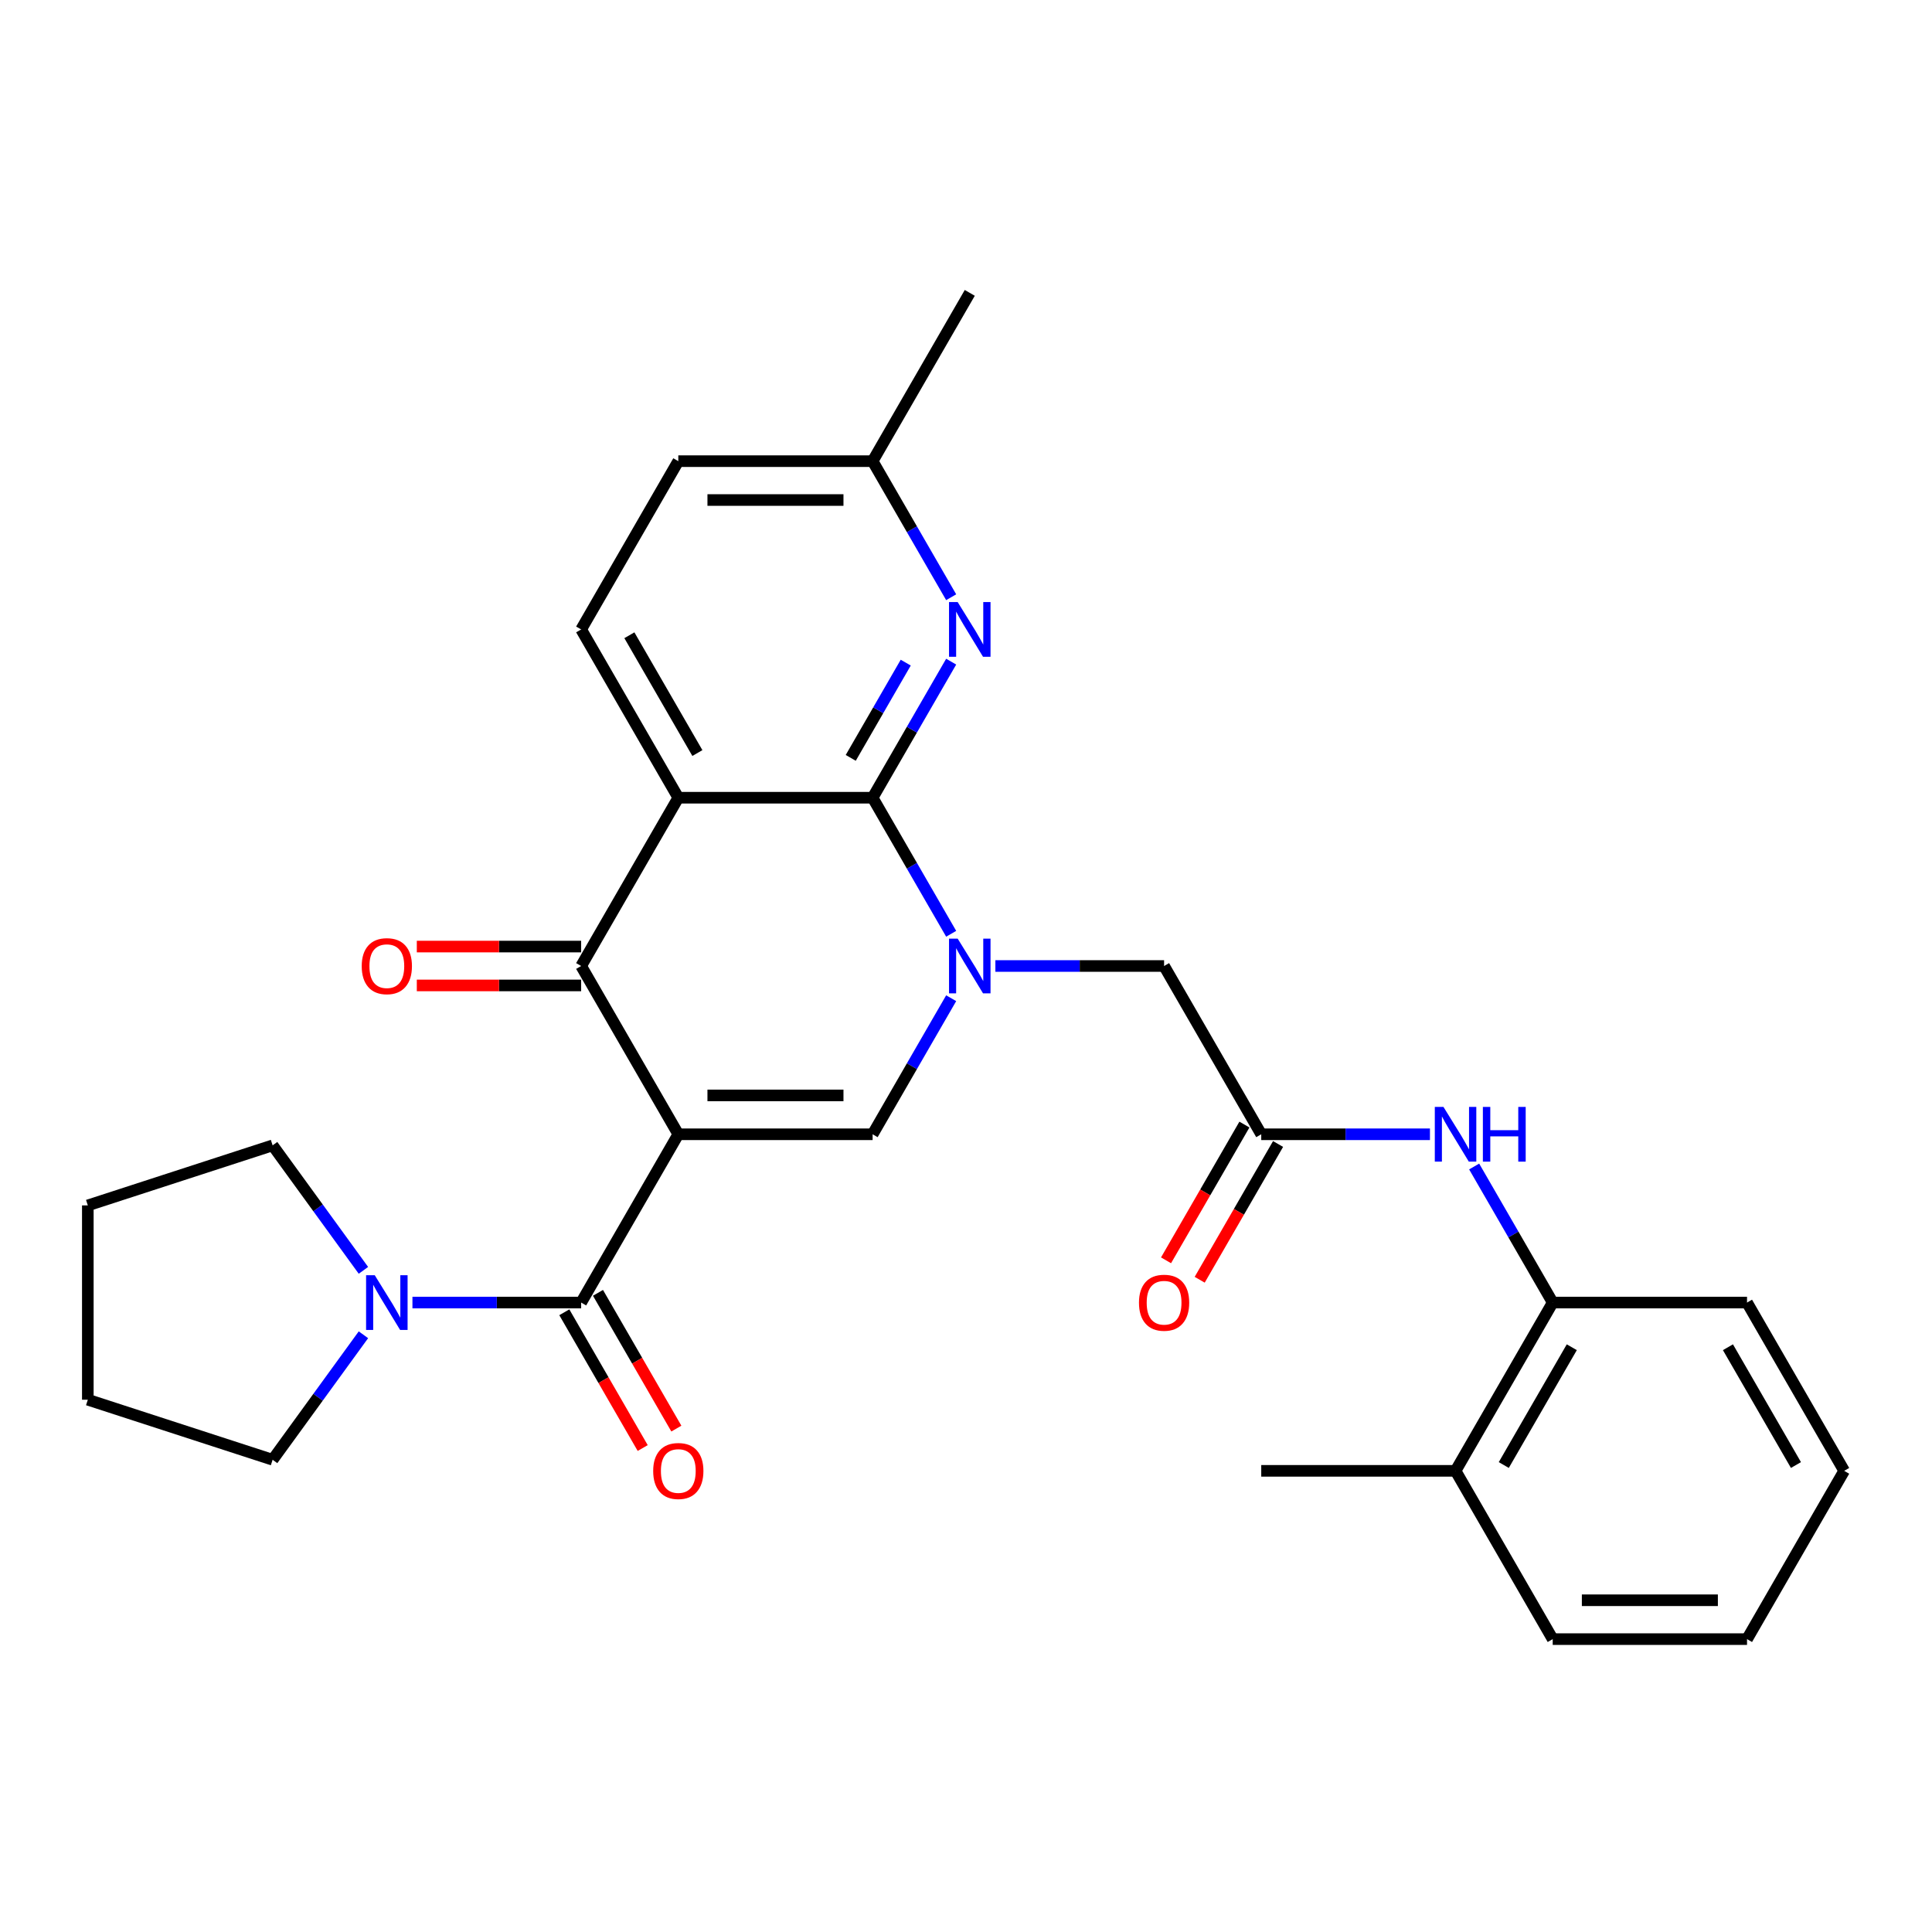 <?xml version='1.0' encoding='iso-8859-1'?>
<svg version='1.1' baseProfile='full'
              xmlns='http://www.w3.org/2000/svg'
                      xmlns:rdkit='http://www.rdkit.org/xml'
                      xmlns:xlink='http://www.w3.org/1999/xlink'
                  xml:space='preserve'
width='1000px' height='1000px' viewBox='0 0 1000 1000'>
<!-- END OF HEADER -->
<rect style='opacity:1.0;fill:#FFFFFF;stroke:none' width='1000' height='1000' x='0' y='0'> </rect>
<path class='bond-3' d='M 351.089,587.101 L 300.801,500' style='fill:none;fill-rule:evenodd;stroke:#000000;stroke-width:6px;stroke-linecap:butt;stroke-linejoin:miter;stroke-opacity:1' />
<path class='bond-4' d='M 351.089,587.101 L 451.665,587.101' style='fill:none;fill-rule:evenodd;stroke:#000000;stroke-width:6px;stroke-linecap:butt;stroke-linejoin:miter;stroke-opacity:1' />
<path class='bond-4' d='M 366.176,566.986 L 436.579,566.986' style='fill:none;fill-rule:evenodd;stroke:#000000;stroke-width:6px;stroke-linecap:butt;stroke-linejoin:miter;stroke-opacity:1' />
<path class='bond-5' d='M 351.089,587.101 L 300.801,674.203' style='fill:none;fill-rule:evenodd;stroke:#000000;stroke-width:6px;stroke-linecap:butt;stroke-linejoin:miter;stroke-opacity:1' />
<path class='bond-0' d='M 492.326,516.674 L 471.996,551.888' style='fill:none;fill-rule:evenodd;stroke:#0000FF;stroke-width:6px;stroke-linecap:butt;stroke-linejoin:miter;stroke-opacity:1' />
<path class='bond-0' d='M 471.996,551.888 L 451.665,587.101' style='fill:none;fill-rule:evenodd;stroke:#000000;stroke-width:6px;stroke-linecap:butt;stroke-linejoin:miter;stroke-opacity:1' />
<path class='bond-1' d='M 492.326,483.326 L 471.996,448.112' style='fill:none;fill-rule:evenodd;stroke:#0000FF;stroke-width:6px;stroke-linecap:butt;stroke-linejoin:miter;stroke-opacity:1' />
<path class='bond-1' d='M 471.996,448.112 L 451.665,412.899' style='fill:none;fill-rule:evenodd;stroke:#000000;stroke-width:6px;stroke-linecap:butt;stroke-linejoin:miter;stroke-opacity:1' />
<path class='bond-10' d='M 515.208,500 L 558.868,500' style='fill:none;fill-rule:evenodd;stroke:#0000FF;stroke-width:6px;stroke-linecap:butt;stroke-linejoin:miter;stroke-opacity:1' />
<path class='bond-10' d='M 558.868,500 L 602.529,500' style='fill:none;fill-rule:evenodd;stroke:#000000;stroke-width:6px;stroke-linecap:butt;stroke-linejoin:miter;stroke-opacity:1' />
<path class='bond-6' d='M 451.665,412.899 L 471.996,377.685' style='fill:none;fill-rule:evenodd;stroke:#000000;stroke-width:6px;stroke-linecap:butt;stroke-linejoin:miter;stroke-opacity:1' />
<path class='bond-6' d='M 471.996,377.685 L 492.326,342.472' style='fill:none;fill-rule:evenodd;stroke:#0000FF;stroke-width:6px;stroke-linecap:butt;stroke-linejoin:miter;stroke-opacity:1' />
<path class='bond-6' d='M 440.344,392.277 L 454.575,367.627' style='fill:none;fill-rule:evenodd;stroke:#000000;stroke-width:6px;stroke-linecap:butt;stroke-linejoin:miter;stroke-opacity:1' />
<path class='bond-6' d='M 454.575,367.627 L 468.807,342.978' style='fill:none;fill-rule:evenodd;stroke:#0000FF;stroke-width:6px;stroke-linecap:butt;stroke-linejoin:miter;stroke-opacity:1' />
<path class='bond-29' d='M 451.665,412.899 L 351.089,412.899' style='fill:none;fill-rule:evenodd;stroke:#000000;stroke-width:6px;stroke-linecap:butt;stroke-linejoin:miter;stroke-opacity:1' />
<path class='bond-2' d='M 351.089,412.899 L 300.801,500' style='fill:none;fill-rule:evenodd;stroke:#000000;stroke-width:6px;stroke-linecap:butt;stroke-linejoin:miter;stroke-opacity:1' />
<path class='bond-11' d='M 351.089,412.899 L 300.801,325.797' style='fill:none;fill-rule:evenodd;stroke:#000000;stroke-width:6px;stroke-linecap:butt;stroke-linejoin:miter;stroke-opacity:1' />
<path class='bond-11' d='M 360.966,389.776 L 325.765,328.805' style='fill:none;fill-rule:evenodd;stroke:#000000;stroke-width:6px;stroke-linecap:butt;stroke-linejoin:miter;stroke-opacity:1' />
<path class='bond-13' d='M 300.801,489.942 L 258.27,489.942' style='fill:none;fill-rule:evenodd;stroke:#000000;stroke-width:6px;stroke-linecap:butt;stroke-linejoin:miter;stroke-opacity:1' />
<path class='bond-13' d='M 258.27,489.942 L 215.74,489.942' style='fill:none;fill-rule:evenodd;stroke:#FF0000;stroke-width:6px;stroke-linecap:butt;stroke-linejoin:miter;stroke-opacity:1' />
<path class='bond-13' d='M 300.801,510.058 L 258.27,510.058' style='fill:none;fill-rule:evenodd;stroke:#000000;stroke-width:6px;stroke-linecap:butt;stroke-linejoin:miter;stroke-opacity:1' />
<path class='bond-13' d='M 258.27,510.058 L 215.74,510.058' style='fill:none;fill-rule:evenodd;stroke:#FF0000;stroke-width:6px;stroke-linecap:butt;stroke-linejoin:miter;stroke-opacity:1' />
<path class='bond-7' d='M 300.801,674.203 L 257.14,674.203' style='fill:none;fill-rule:evenodd;stroke:#000000;stroke-width:6px;stroke-linecap:butt;stroke-linejoin:miter;stroke-opacity:1' />
<path class='bond-7' d='M 257.14,674.203 L 213.48,674.203' style='fill:none;fill-rule:evenodd;stroke:#0000FF;stroke-width:6px;stroke-linecap:butt;stroke-linejoin:miter;stroke-opacity:1' />
<path class='bond-14' d='M 292.091,679.232 L 312.375,714.365' style='fill:none;fill-rule:evenodd;stroke:#000000;stroke-width:6px;stroke-linecap:butt;stroke-linejoin:miter;stroke-opacity:1' />
<path class='bond-14' d='M 312.375,714.365 L 332.66,749.499' style='fill:none;fill-rule:evenodd;stroke:#FF0000;stroke-width:6px;stroke-linecap:butt;stroke-linejoin:miter;stroke-opacity:1' />
<path class='bond-14' d='M 309.511,669.174 L 329.796,704.308' style='fill:none;fill-rule:evenodd;stroke:#000000;stroke-width:6px;stroke-linecap:butt;stroke-linejoin:miter;stroke-opacity:1' />
<path class='bond-14' d='M 329.796,704.308 L 350.08,739.441' style='fill:none;fill-rule:evenodd;stroke:#FF0000;stroke-width:6px;stroke-linecap:butt;stroke-linejoin:miter;stroke-opacity:1' />
<path class='bond-17' d='M 492.326,309.123 L 471.996,273.909' style='fill:none;fill-rule:evenodd;stroke:#0000FF;stroke-width:6px;stroke-linecap:butt;stroke-linejoin:miter;stroke-opacity:1' />
<path class='bond-17' d='M 471.996,273.909 L 451.665,238.696' style='fill:none;fill-rule:evenodd;stroke:#000000;stroke-width:6px;stroke-linecap:butt;stroke-linejoin:miter;stroke-opacity:1' />
<path class='bond-19' d='M 188.11,690.877 L 164.609,723.224' style='fill:none;fill-rule:evenodd;stroke:#0000FF;stroke-width:6px;stroke-linecap:butt;stroke-linejoin:miter;stroke-opacity:1' />
<path class='bond-19' d='M 164.609,723.224 L 141.108,755.571' style='fill:none;fill-rule:evenodd;stroke:#000000;stroke-width:6px;stroke-linecap:butt;stroke-linejoin:miter;stroke-opacity:1' />
<path class='bond-20' d='M 188.11,657.528 L 164.609,625.182' style='fill:none;fill-rule:evenodd;stroke:#0000FF;stroke-width:6px;stroke-linecap:butt;stroke-linejoin:miter;stroke-opacity:1' />
<path class='bond-20' d='M 164.609,625.182 L 141.108,592.835' style='fill:none;fill-rule:evenodd;stroke:#000000;stroke-width:6px;stroke-linecap:butt;stroke-linejoin:miter;stroke-opacity:1' />
<path class='bond-8' d='M 652.817,587.101 L 602.529,500' style='fill:none;fill-rule:evenodd;stroke:#000000;stroke-width:6px;stroke-linecap:butt;stroke-linejoin:miter;stroke-opacity:1' />
<path class='bond-9' d='M 652.817,587.101 L 696.478,587.101' style='fill:none;fill-rule:evenodd;stroke:#000000;stroke-width:6px;stroke-linecap:butt;stroke-linejoin:miter;stroke-opacity:1' />
<path class='bond-9' d='M 696.478,587.101 L 740.139,587.101' style='fill:none;fill-rule:evenodd;stroke:#0000FF;stroke-width:6px;stroke-linecap:butt;stroke-linejoin:miter;stroke-opacity:1' />
<path class='bond-15' d='M 644.107,582.073 L 623.823,617.206' style='fill:none;fill-rule:evenodd;stroke:#000000;stroke-width:6px;stroke-linecap:butt;stroke-linejoin:miter;stroke-opacity:1' />
<path class='bond-15' d='M 623.823,617.206 L 603.539,652.34' style='fill:none;fill-rule:evenodd;stroke:#FF0000;stroke-width:6px;stroke-linecap:butt;stroke-linejoin:miter;stroke-opacity:1' />
<path class='bond-15' d='M 661.527,592.13 L 641.243,627.264' style='fill:none;fill-rule:evenodd;stroke:#000000;stroke-width:6px;stroke-linecap:butt;stroke-linejoin:miter;stroke-opacity:1' />
<path class='bond-15' d='M 641.243,627.264 L 620.959,662.397' style='fill:none;fill-rule:evenodd;stroke:#FF0000;stroke-width:6px;stroke-linecap:butt;stroke-linejoin:miter;stroke-opacity:1' />
<path class='bond-12' d='M 763.02,603.776 L 783.351,638.989' style='fill:none;fill-rule:evenodd;stroke:#0000FF;stroke-width:6px;stroke-linecap:butt;stroke-linejoin:miter;stroke-opacity:1' />
<path class='bond-12' d='M 783.351,638.989 L 803.681,674.203' style='fill:none;fill-rule:evenodd;stroke:#000000;stroke-width:6px;stroke-linecap:butt;stroke-linejoin:miter;stroke-opacity:1' />
<path class='bond-18' d='M 300.801,325.797 L 351.089,238.696' style='fill:none;fill-rule:evenodd;stroke:#000000;stroke-width:6px;stroke-linecap:butt;stroke-linejoin:miter;stroke-opacity:1' />
<path class='bond-16' d='M 803.681,674.203 L 753.393,761.304' style='fill:none;fill-rule:evenodd;stroke:#000000;stroke-width:6px;stroke-linecap:butt;stroke-linejoin:miter;stroke-opacity:1' />
<path class='bond-16' d='M 813.558,697.326 L 778.357,758.297' style='fill:none;fill-rule:evenodd;stroke:#000000;stroke-width:6px;stroke-linecap:butt;stroke-linejoin:miter;stroke-opacity:1' />
<path class='bond-21' d='M 803.681,674.203 L 904.257,674.203' style='fill:none;fill-rule:evenodd;stroke:#000000;stroke-width:6px;stroke-linecap:butt;stroke-linejoin:miter;stroke-opacity:1' />
<path class='bond-22' d='M 753.393,761.304 L 652.817,761.304' style='fill:none;fill-rule:evenodd;stroke:#000000;stroke-width:6px;stroke-linecap:butt;stroke-linejoin:miter;stroke-opacity:1' />
<path class='bond-23' d='M 753.393,761.304 L 803.681,848.406' style='fill:none;fill-rule:evenodd;stroke:#000000;stroke-width:6px;stroke-linecap:butt;stroke-linejoin:miter;stroke-opacity:1' />
<path class='bond-24' d='M 451.665,238.696 L 501.953,151.594' style='fill:none;fill-rule:evenodd;stroke:#000000;stroke-width:6px;stroke-linecap:butt;stroke-linejoin:miter;stroke-opacity:1' />
<path class='bond-31' d='M 451.665,238.696 L 351.089,238.696' style='fill:none;fill-rule:evenodd;stroke:#000000;stroke-width:6px;stroke-linecap:butt;stroke-linejoin:miter;stroke-opacity:1' />
<path class='bond-31' d='M 436.579,258.811 L 366.176,258.811' style='fill:none;fill-rule:evenodd;stroke:#000000;stroke-width:6px;stroke-linecap:butt;stroke-linejoin:miter;stroke-opacity:1' />
<path class='bond-25' d='M 141.108,755.571 L 45.455,724.491' style='fill:none;fill-rule:evenodd;stroke:#000000;stroke-width:6px;stroke-linecap:butt;stroke-linejoin:miter;stroke-opacity:1' />
<path class='bond-26' d='M 141.108,592.835 L 45.455,623.915' style='fill:none;fill-rule:evenodd;stroke:#000000;stroke-width:6px;stroke-linecap:butt;stroke-linejoin:miter;stroke-opacity:1' />
<path class='bond-27' d='M 904.257,674.203 L 954.545,761.304' style='fill:none;fill-rule:evenodd;stroke:#000000;stroke-width:6px;stroke-linecap:butt;stroke-linejoin:miter;stroke-opacity:1' />
<path class='bond-27' d='M 894.38,697.326 L 929.582,758.297' style='fill:none;fill-rule:evenodd;stroke:#000000;stroke-width:6px;stroke-linecap:butt;stroke-linejoin:miter;stroke-opacity:1' />
<path class='bond-32' d='M 803.681,848.406 L 904.257,848.406' style='fill:none;fill-rule:evenodd;stroke:#000000;stroke-width:6px;stroke-linecap:butt;stroke-linejoin:miter;stroke-opacity:1' />
<path class='bond-32' d='M 818.768,828.29 L 889.171,828.29' style='fill:none;fill-rule:evenodd;stroke:#000000;stroke-width:6px;stroke-linecap:butt;stroke-linejoin:miter;stroke-opacity:1' />
<path class='bond-30' d='M 45.455,724.491 L 45.455,623.915' style='fill:none;fill-rule:evenodd;stroke:#000000;stroke-width:6px;stroke-linecap:butt;stroke-linejoin:miter;stroke-opacity:1' />
<path class='bond-28' d='M 954.545,761.304 L 904.257,848.406' style='fill:none;fill-rule:evenodd;stroke:#000000;stroke-width:6px;stroke-linecap:butt;stroke-linejoin:miter;stroke-opacity:1' />
<path  class='atom-1' d='M 495.693 485.84
L 504.973 500.84
Q 505.893 502.32, 507.373 505
Q 508.853 507.68, 508.933 507.84
L 508.933 485.84
L 512.693 485.84
L 512.693 514.16
L 508.813 514.16
L 498.853 497.76
Q 497.693 495.84, 496.453 493.64
Q 495.253 491.44, 494.893 490.76
L 494.893 514.16
L 491.213 514.16
L 491.213 485.84
L 495.693 485.84
' fill='#0000FF'/>
<path  class='atom-7' d='M 495.693 311.637
L 504.973 326.637
Q 505.893 328.117, 507.373 330.797
Q 508.853 333.477, 508.933 333.637
L 508.933 311.637
L 512.693 311.637
L 512.693 339.957
L 508.813 339.957
L 498.853 323.557
Q 497.693 321.637, 496.453 319.437
Q 495.253 317.237, 494.893 316.557
L 494.893 339.957
L 491.213 339.957
L 491.213 311.637
L 495.693 311.637
' fill='#0000FF'/>
<path  class='atom-8' d='M 193.965 660.043
L 203.245 675.043
Q 204.165 676.523, 205.645 679.203
Q 207.125 681.883, 207.205 682.043
L 207.205 660.043
L 210.965 660.043
L 210.965 688.363
L 207.085 688.363
L 197.125 671.963
Q 195.965 670.043, 194.725 667.843
Q 193.525 665.643, 193.165 664.963
L 193.165 688.363
L 189.485 688.363
L 189.485 660.043
L 193.965 660.043
' fill='#0000FF'/>
<path  class='atom-10' d='M 747.133 572.941
L 756.413 587.941
Q 757.333 589.421, 758.813 592.101
Q 760.293 594.781, 760.373 594.941
L 760.373 572.941
L 764.133 572.941
L 764.133 601.261
L 760.253 601.261
L 750.293 584.861
Q 749.133 582.941, 747.893 580.741
Q 746.693 578.541, 746.333 577.861
L 746.333 601.261
L 742.653 601.261
L 742.653 572.941
L 747.133 572.941
' fill='#0000FF'/>
<path  class='atom-10' d='M 767.533 572.941
L 771.373 572.941
L 771.373 584.981
L 785.853 584.981
L 785.853 572.941
L 789.693 572.941
L 789.693 601.261
L 785.853 601.261
L 785.853 588.181
L 771.373 588.181
L 771.373 601.261
L 767.533 601.261
L 767.533 572.941
' fill='#0000FF'/>
<path  class='atom-14' d='M 187.225 500.08
Q 187.225 493.28, 190.585 489.48
Q 193.945 485.68, 200.225 485.68
Q 206.505 485.68, 209.865 489.48
Q 213.225 493.28, 213.225 500.08
Q 213.225 506.96, 209.825 510.88
Q 206.425 514.76, 200.225 514.76
Q 193.985 514.76, 190.585 510.88
Q 187.225 507, 187.225 500.08
M 200.225 511.56
Q 204.545 511.56, 206.865 508.68
Q 209.225 505.76, 209.225 500.08
Q 209.225 494.52, 206.865 491.72
Q 204.545 488.88, 200.225 488.88
Q 195.905 488.88, 193.545 491.68
Q 191.225 494.48, 191.225 500.08
Q 191.225 505.8, 193.545 508.68
Q 195.905 511.56, 200.225 511.56
' fill='#FF0000'/>
<path  class='atom-15' d='M 338.089 761.384
Q 338.089 754.584, 341.449 750.784
Q 344.809 746.984, 351.089 746.984
Q 357.369 746.984, 360.729 750.784
Q 364.089 754.584, 364.089 761.384
Q 364.089 768.264, 360.689 772.184
Q 357.289 776.064, 351.089 776.064
Q 344.849 776.064, 341.449 772.184
Q 338.089 768.304, 338.089 761.384
M 351.089 772.864
Q 355.409 772.864, 357.729 769.984
Q 360.089 767.064, 360.089 761.384
Q 360.089 755.824, 357.729 753.024
Q 355.409 750.184, 351.089 750.184
Q 346.769 750.184, 344.409 752.984
Q 342.089 755.784, 342.089 761.384
Q 342.089 767.104, 344.409 769.984
Q 346.769 772.864, 351.089 772.864
' fill='#FF0000'/>
<path  class='atom-16' d='M 589.529 674.283
Q 589.529 667.483, 592.889 663.683
Q 596.249 659.883, 602.529 659.883
Q 608.809 659.883, 612.169 663.683
Q 615.529 667.483, 615.529 674.283
Q 615.529 681.163, 612.129 685.083
Q 608.729 688.963, 602.529 688.963
Q 596.289 688.963, 592.889 685.083
Q 589.529 681.203, 589.529 674.283
M 602.529 685.763
Q 606.849 685.763, 609.169 682.883
Q 611.529 679.963, 611.529 674.283
Q 611.529 668.723, 609.169 665.923
Q 606.849 663.083, 602.529 663.083
Q 598.209 663.083, 595.849 665.883
Q 593.529 668.683, 593.529 674.283
Q 593.529 680.003, 595.849 682.883
Q 598.209 685.763, 602.529 685.763
' fill='#FF0000'/>
</svg>
